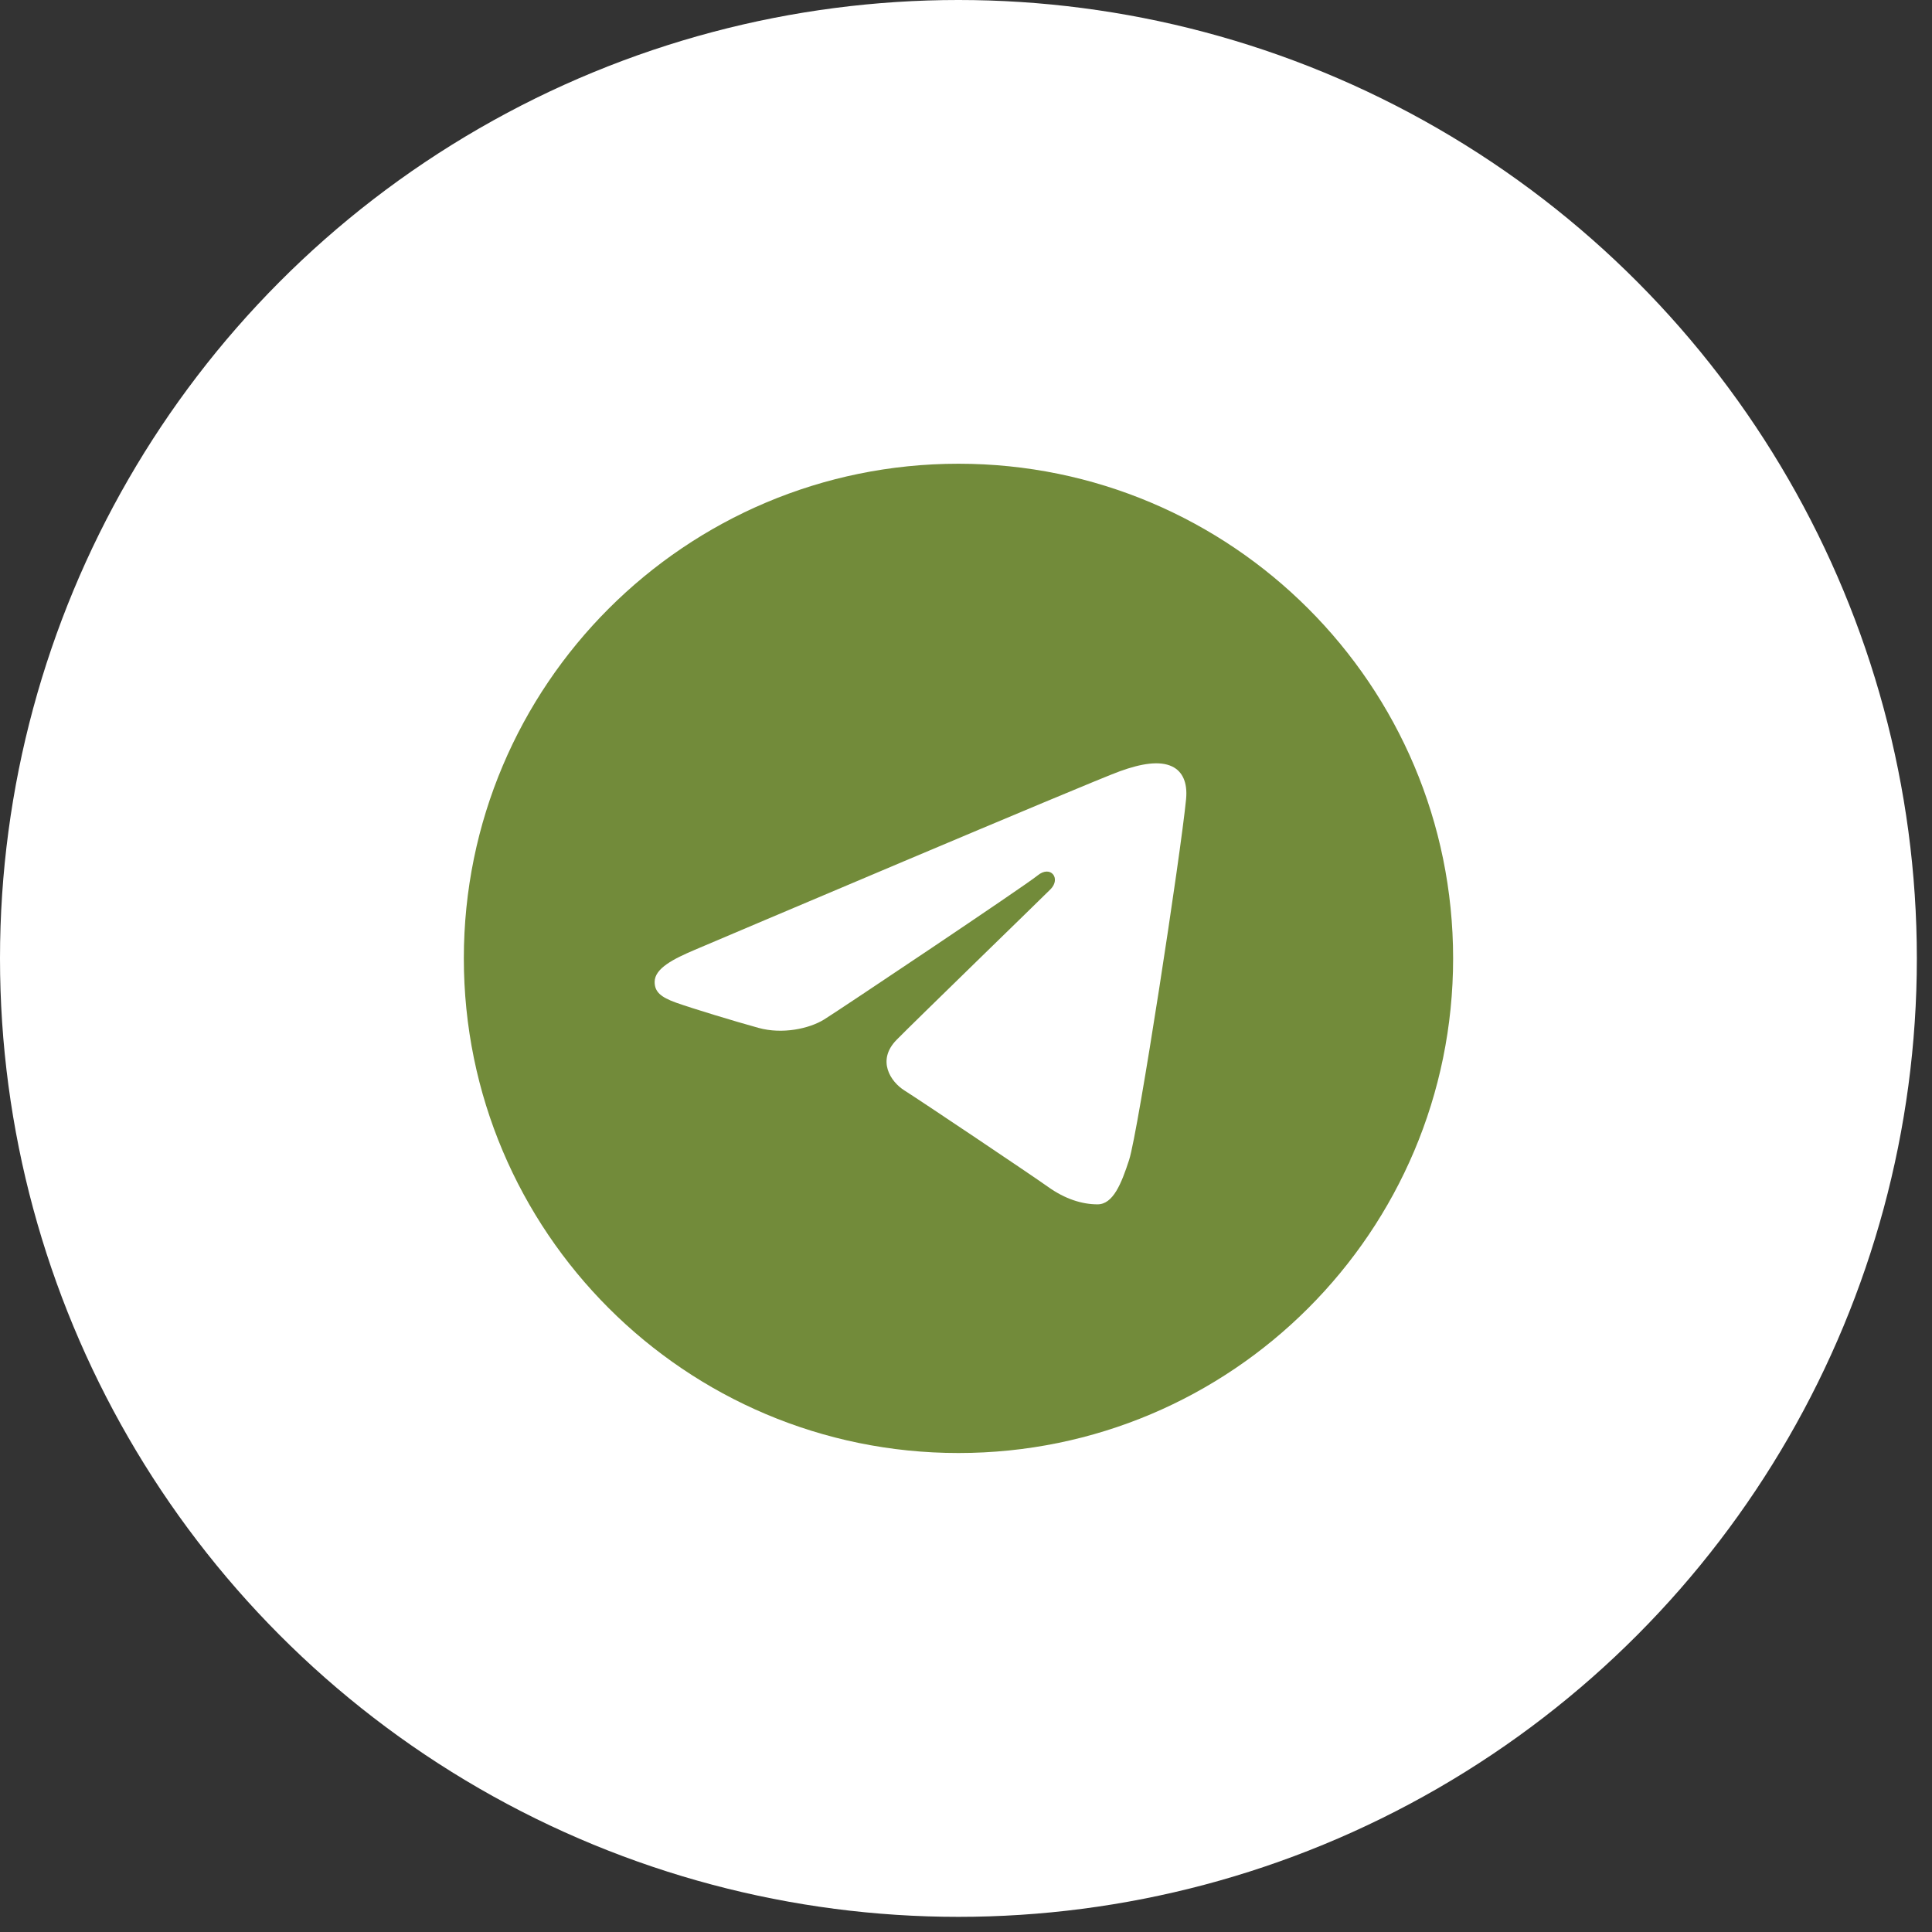<?xml version="1.0" encoding="UTF-8"?> <svg xmlns="http://www.w3.org/2000/svg" width="38" height="38" viewBox="0 0 38 38" fill="none"><rect x="0" y="0" width="38" height="38" fill="#333333" stroke="none"/><circle cx="18.851" cy="18.851" r="18.851" fill="white"></circle><path d="M18.852 9.121C24.225 9.121 28.581 13.477 28.581 18.85C28.581 24.223 24.225 28.579 18.852 28.579C13.479 28.579 9.123 24.223 9.123 18.85C9.123 13.477 13.479 9.121 18.852 9.121ZM22.208 22.815C22.387 22.266 23.225 16.794 23.329 15.716C23.36 15.39 23.257 15.173 23.055 15.076C22.81 14.958 22.448 15.017 22.028 15.169C21.452 15.376 14.087 18.503 13.661 18.684C13.258 18.856 12.876 19.043 12.876 19.313C12.876 19.504 12.989 19.611 13.3 19.722C13.624 19.837 14.44 20.085 14.922 20.218C15.386 20.346 15.915 20.235 16.211 20.051C16.524 19.856 20.147 17.432 20.407 17.22C20.666 17.007 20.874 17.279 20.661 17.492C20.449 17.704 17.963 20.117 17.635 20.452C17.237 20.857 17.519 21.278 17.786 21.446C18.091 21.638 20.284 23.109 20.615 23.345C20.945 23.581 21.28 23.688 21.587 23.688C21.893 23.688 22.055 23.284 22.208 22.815Z" fill="#728B3A"></path></svg> 